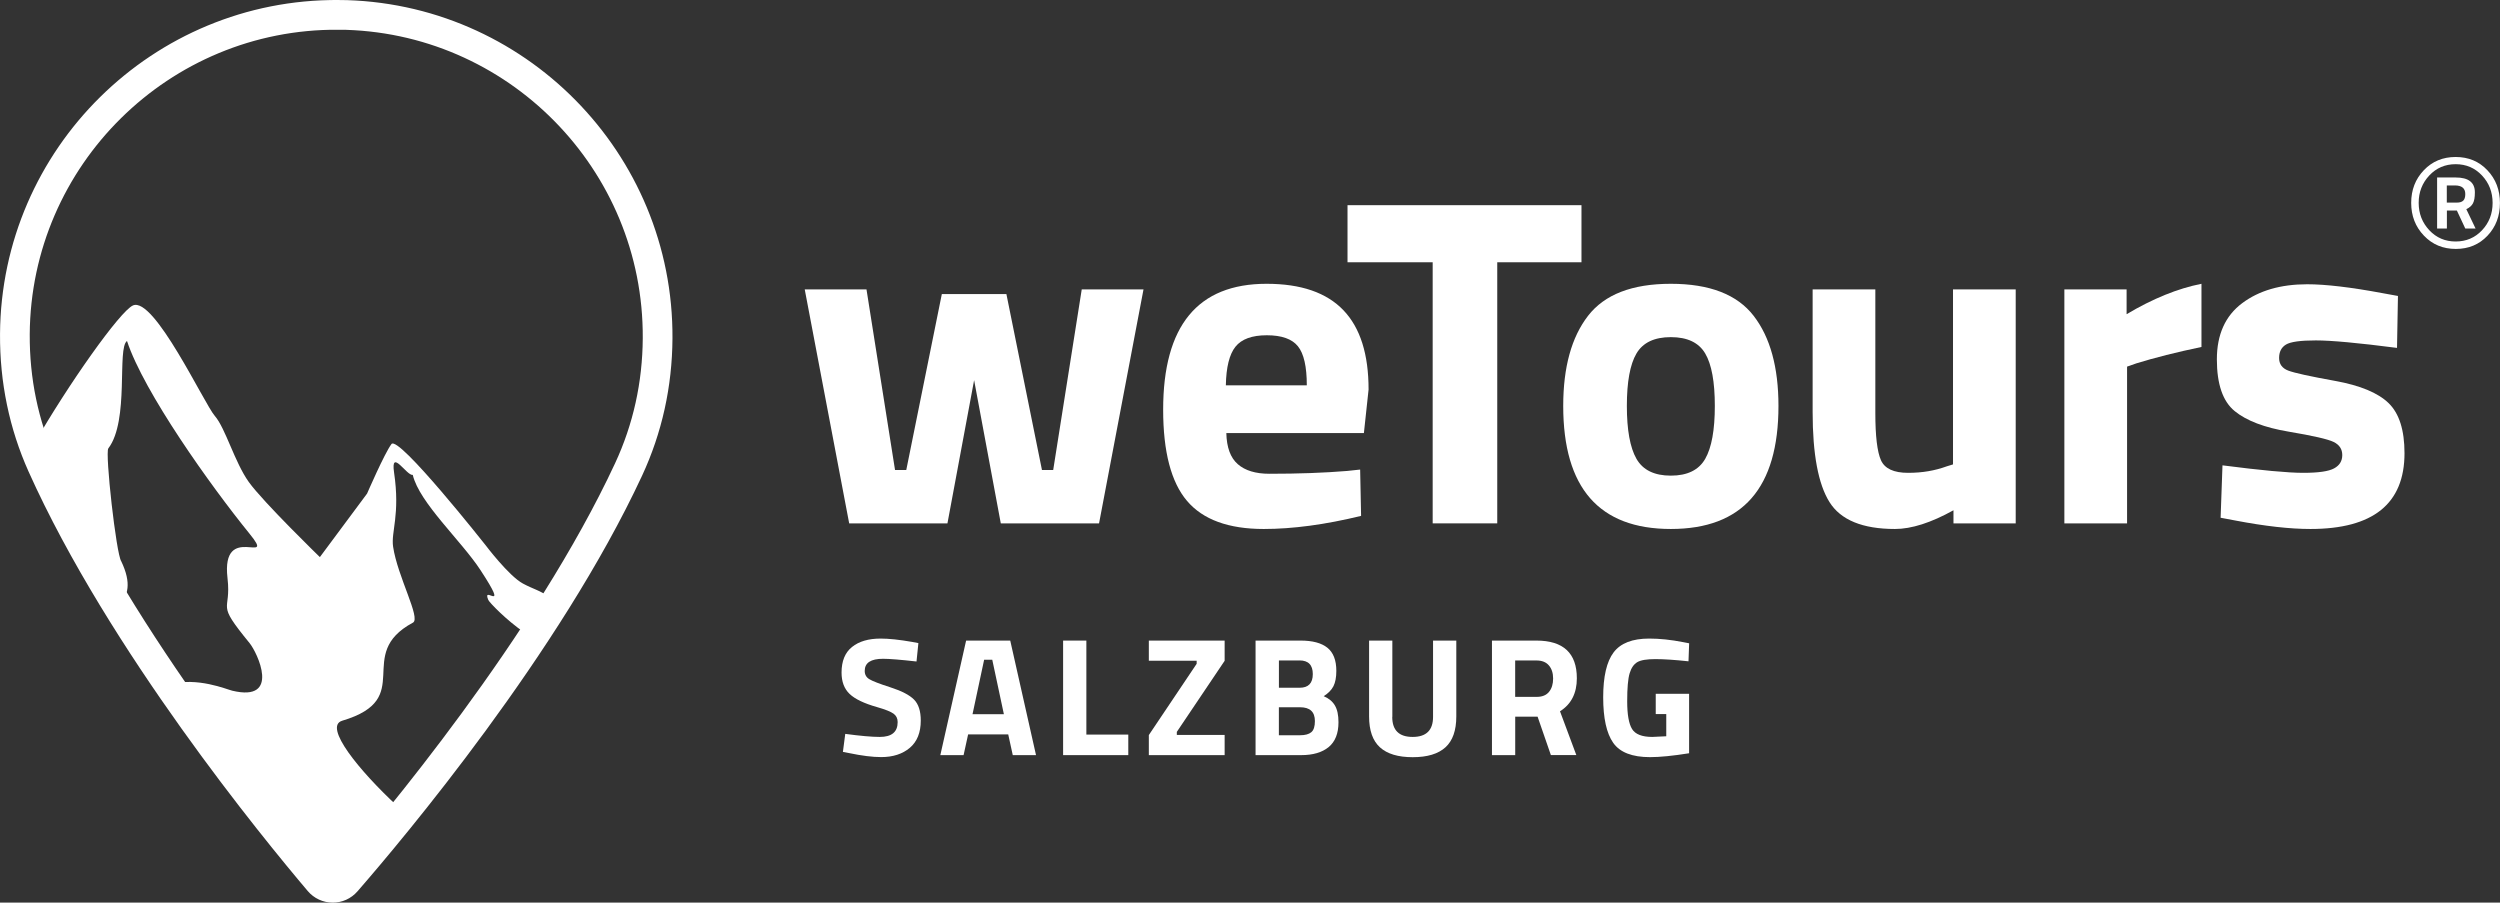 <?xml version="1.0" encoding="UTF-8"?>
<svg id="Layer_2" data-name="Layer 2" xmlns="http://www.w3.org/2000/svg" viewBox="0 0 534.28 192.9">
  <rect x="0" y="0" width="534.28" height="192.9" fill="#333333" stroke="none"/>
  <defs>
    <style>
      .cls-1 {
        fill: none;
        stroke: #fff;
        stroke-miterlimit: 10;
        stroke-width: 6.35px;
      }

      .cls-2 {
        fill: #fff;
      }
    </style>
  </defs>
  <g id="Layer_1" data-name="Layer 1">
    <g>
      <g>
        <path class="cls-2" d="M27.14,72.87c3.62,10.96,17.83,30.9,26.19,41.19,5.87,7.22-6.12-2.79-4.71,9.47.88,7.63-2.72,4.81,4.71,13.9,1.67,2.04,6.74,12.69-3.7,10.18-1.18-.28-7.49-2.98-13.33-1.35,0,0-3.29-4.31-5.5-8.33-2.38-4.33-5.39-8.56-5.39-8.56,1.98-2.02,2.75-4.73.5-9.42-1.07-1.54-3.49-23.16-2.76-24.12,4.55-5.97,1.8-21.45,4-22.96M117.29,127.57c-1.74-1.35-3.34-1.67-5.54-2.86-3.03-1.63-7.97-8.19-7.97-8.19,0,0-18.63-23.6-20.12-21.62s-5.21,10.58-5.21,10.58l-10.09,13.58s-12.14-11.79-15.19-16.05c-3.04-4.26-4.98-11.5-7.26-14.12-2.28-2.62-12.99-25.62-17.5-23.61-2.77,1.23-13.87,16.91-21.2,29.73,0,0,5.73,15.68,25.85,46.43,10.19,15.58,12.47,17.29,21.26,28.35,3.67,4.62,11.99,17.76,15.7,17.66l2.66-.82,12.13-14.46c-7.94-7.38-15.81-16.92-11.66-18.15,15.96-4.74,2.36-14.11,15.11-20.96,1.72-.93-3.31-9.85-4.25-16.23-.47-3.19,1.54-6.8.21-15.82-.79-5.38,2.76.77,3.99.47,1.4,5.96,10.38,14.08,14.49,20.38,6.42,9.83.15,2.85,1.66,6.37.22.51,3.82,4.29,7.76,6.98l5.15-7.64Z"/>
        <path class="cls-1" d="M72.3,3.18C34.44,2.93,3.42,33.54,3.18,71.41c-.06,9.88,1.9,19.32,5.82,28.07,16.92,37.69,49.59,77.57,59.2,88.9.72.85,1.78,1.34,2.89,1.35s2.17-.47,2.9-1.31c9.75-11.2,42.93-50.65,60.36-88.12,4.04-8.7,6.13-18.12,6.19-28,.24-37.87-30.36-68.88-68.23-69.13Z"/>
      </g>
      <path class="cls-2" d="M171.98,61.85h13.2l6.1,38.6h2.4l7.6-37.6h13.8l7.6,37.6h2.4l6.1-38.6h13.2l-9.5,50h-21l-5.7-30.6-5.7,30.6h-21l-9.5-50Z"/>
      <path class="cls-2" d="M264.53,99.2c1.57,1.37,3.82,2.05,6.75,2.05,6.2,0,11.73-.2,16.6-.6l2.8-.3.2,9.9c-7.67,1.87-14.6,2.8-20.8,2.8-7.53,0-13-2-16.4-6-3.4-4-5.1-10.5-5.1-19.5,0-17.93,7.37-26.9,22.1-26.9s21.8,7.53,21.8,22.6l-1,9.3h-29.4c.07,3.07.88,5.28,2.45,6.65ZM279.28,82.35c0-4-.63-6.78-1.9-8.35-1.27-1.57-3.48-2.35-6.65-2.35s-5.4.82-6.7,2.45c-1.3,1.63-1.98,4.38-2.05,8.25h17.3Z"/>
      <path class="cls-2" d="M287.98,56.05v-12.2h50v12.2h-18v55.8h-13.8v-55.8h-18.2Z"/>
      <path class="cls-2" d="M339.38,67.5c3.53-4.57,9.43-6.85,17.7-6.85s14.17,2.28,17.7,6.85c3.53,4.57,5.3,10.98,5.3,19.25,0,17.53-7.67,26.3-23,26.3s-23-8.77-23-26.3c0-8.27,1.77-14.68,5.3-19.25ZM349.73,98.05c1.37,2.4,3.82,3.6,7.35,3.6s5.98-1.2,7.35-3.6c1.37-2.4,2.05-6.17,2.05-11.3s-.68-8.87-2.05-11.2c-1.37-2.33-3.82-3.5-7.35-3.5s-5.98,1.17-7.35,3.5c-1.37,2.33-2.05,6.07-2.05,11.2s.68,8.9,2.05,11.3Z"/>
      <path class="cls-2" d="M417.38,61.85h13.4v50h-13.3v-2.8c-4.8,2.67-8.97,4-12.5,4-6.93,0-11.6-1.92-14-5.75-2.4-3.83-3.6-10.25-3.6-19.25v-26.2h13.4v26.4c0,4.93.4,8.3,1.2,10.1.8,1.8,2.73,2.7,5.8,2.7s5.7-.46,8.3-1.4l1.3-.4v-37.4Z"/>
      <path class="cls-2" d="M441.18,111.85v-50h13.3v5.3c5.6-3.33,10.93-5.5,16-6.5v13.5c-5.4,1.13-10.03,2.3-13.9,3.5l-2,.7v33.5h-13.4Z"/>
      <path class="cls-2" d="M512.27,74.35c-8.27-1.07-14.05-1.6-17.35-1.6s-5.43.3-6.4.9c-.97.6-1.45,1.55-1.45,2.85s.65,2.2,1.95,2.7,4.63,1.23,10,2.2c5.37.97,9.18,2.55,11.45,4.75,2.27,2.2,3.4,5.77,3.4,10.7,0,10.8-6.7,16.2-20.1,16.2-4.4,0-9.73-.6-16-1.8l-3.2-.6.4-11.2c8.27,1.07,14.02,1.6,17.25,1.6s5.43-.31,6.6-.95c1.17-.63,1.75-1.58,1.75-2.85s-.62-2.2-1.85-2.8c-1.23-.6-4.43-1.33-9.6-2.2-5.17-.87-9.02-2.33-11.55-4.4-2.53-2.07-3.8-5.75-3.8-11.05s1.8-9.3,5.4-12c3.6-2.7,8.23-4.05,13.9-4.05,3.93,0,9.3.63,16.1,1.9l3.3.6-.2,11.1Z"/>
      <path class="cls-2" d="M188.72,140.79c-2.62,0-3.92.86-3.92,2.59,0,.77.32,1.36.97,1.76s2.17,1,4.55,1.76c2.39.77,4.06,1.64,5.02,2.61.96.97,1.44,2.47,1.44,4.48,0,2.57-.78,4.51-2.34,5.83-1.56,1.32-3.6,1.98-6.12,1.98-1.87,0-4.16-.29-6.88-.86l-1.3-.25.5-3.85c3.22.43,5.68.65,7.38.65,2.54,0,3.82-1.05,3.82-3.17,0-.77-.29-1.37-.88-1.8-.59-.43-1.76-.9-3.51-1.4-2.78-.79-4.75-1.73-5.89-2.83-1.14-1.09-1.71-2.61-1.71-4.55,0-2.45.74-4.27,2.23-5.47,1.49-1.2,3.53-1.8,6.12-1.8,1.78,0,4.03.24,6.77.72l1.3.25-.4,3.93c-3.38-.38-5.77-.58-7.16-.58Z"/>
      <path class="cls-2" d="M200.96,161.38l5.51-24.48h9.43l5.51,24.48h-4.97l-.97-4.43h-8.57l-.97,4.43h-4.97ZM210.32,141l-2.48,11.63h6.7l-2.48-11.63h-1.73Z"/>
      <path class="cls-2" d="M241.13,161.38h-13.93v-24.48h4.97v20.09h8.96v4.39Z"/>
      <path class="cls-2" d="M245.52,141.22v-4.32h16.2v4.32l-10.22,15.19v.65h10.22v4.32h-16.2v-4.29l10.22-15.23v-.65h-10.22Z"/>
      <path class="cls-2" d="M268.35,136.9h9.61c2.54,0,4.45.51,5.72,1.53,1.27,1.02,1.91,2.67,1.91,4.95,0,1.37-.21,2.45-.61,3.26-.41.8-1.1,1.52-2.09,2.14,1.08.46,1.88,1.12,2.39,1.98.52.87.77,2.06.77,3.6,0,2.38-.7,4.14-2.09,5.29-1.39,1.15-3.35,1.73-5.87,1.73h-9.76v-24.48ZM277.71,141.15h-4.39v5.83h4.43c1.87,0,2.81-.97,2.81-2.92s-.95-2.92-2.84-2.92ZM277.85,151.15h-4.54v5.98h4.54c1.08,0,1.88-.22,2.39-.65.52-.43.77-1.22.77-2.38,0-1.97-1.06-2.95-3.17-2.95Z"/>
      <path class="cls-2" d="M297.54,153.21c0,2.86,1.45,4.28,4.36,4.28s4.36-1.43,4.36-4.28v-16.31h4.97v16.2c0,3-.77,5.2-2.32,6.61s-3.88,2.11-7,2.11-5.45-.7-7-2.11-2.32-3.61-2.32-6.61v-16.2h4.97v16.31Z"/>
      <path class="cls-2" d="M323.82,153.17v8.21h-4.97v-24.48h9.5c5.76,0,8.64,2.69,8.64,8.06,0,3.19-1.2,5.54-3.6,7.05l3.49,9.36h-5.44l-2.84-8.21h-4.79ZM331.06,147.84c.58-.72.86-1.67.86-2.84s-.31-2.11-.92-2.81c-.61-.7-1.49-1.04-2.65-1.04h-4.54v7.78h4.61c1.18,0,2.05-.36,2.63-1.08Z"/>
      <path class="cls-2" d="M353.85,152.59v-4.32h7.13v12.71c-3.43.55-6.22.83-8.35.83-3.82,0-6.44-1.02-7.87-3.06-1.43-2.04-2.14-5.28-2.14-9.72s.74-7.64,2.23-9.61c1.49-1.97,4.02-2.95,7.6-2.95,2.23,0,4.64.25,7.24.76l1.3.25-.14,3.85c-2.88-.31-5.24-.47-7.07-.47s-3.13.21-3.87.65c-.74.43-1.29,1.23-1.64,2.39s-.52,3.16-.52,5.98.35,4.79,1.04,5.92c.7,1.13,2.14,1.69,4.32,1.69l2.99-.14v-4.75h-2.23Z"/>
      <path class="cls-2" d="M524.63,39.63c1.49,0,2.23.61,2.23,1.84,0,.65-.14,1.12-.43,1.4-.29.29-.76.43-1.4.43h-2.12v-3.67h1.73ZM525.06,44.99l1.8,3.85h2.2l-1.98-4.14c.67-.31,1.15-.73,1.42-1.24.28-.52.41-1.3.41-2.36s-.34-1.85-1.03-2.38c-.68-.53-1.71-.79-3.08-.79h-3.96v10.91h2.09v-3.85h2.12ZM530.43,37.5c1.51,1.61,2.27,3.56,2.27,5.87s-.76,4.25-2.27,5.85c-1.51,1.6-3.39,2.39-5.63,2.39s-4.12-.8-5.63-2.41-2.27-3.56-2.27-5.85.76-4.24,2.27-5.85,3.39-2.41,5.63-2.41,4.12.8,5.63,2.41M531.61,50.37c1.78-1.88,2.66-4.21,2.66-6.98s-.89-5.11-2.68-7c-1.79-1.9-4.05-2.84-6.79-2.84s-5,.94-6.8,2.83c-1.8,1.88-2.7,4.21-2.7,6.98s.91,5.11,2.72,7c1.81,1.9,4.09,2.84,6.82,2.84s4.99-.94,6.77-2.83"/>
    </g>
  </g>
</svg>